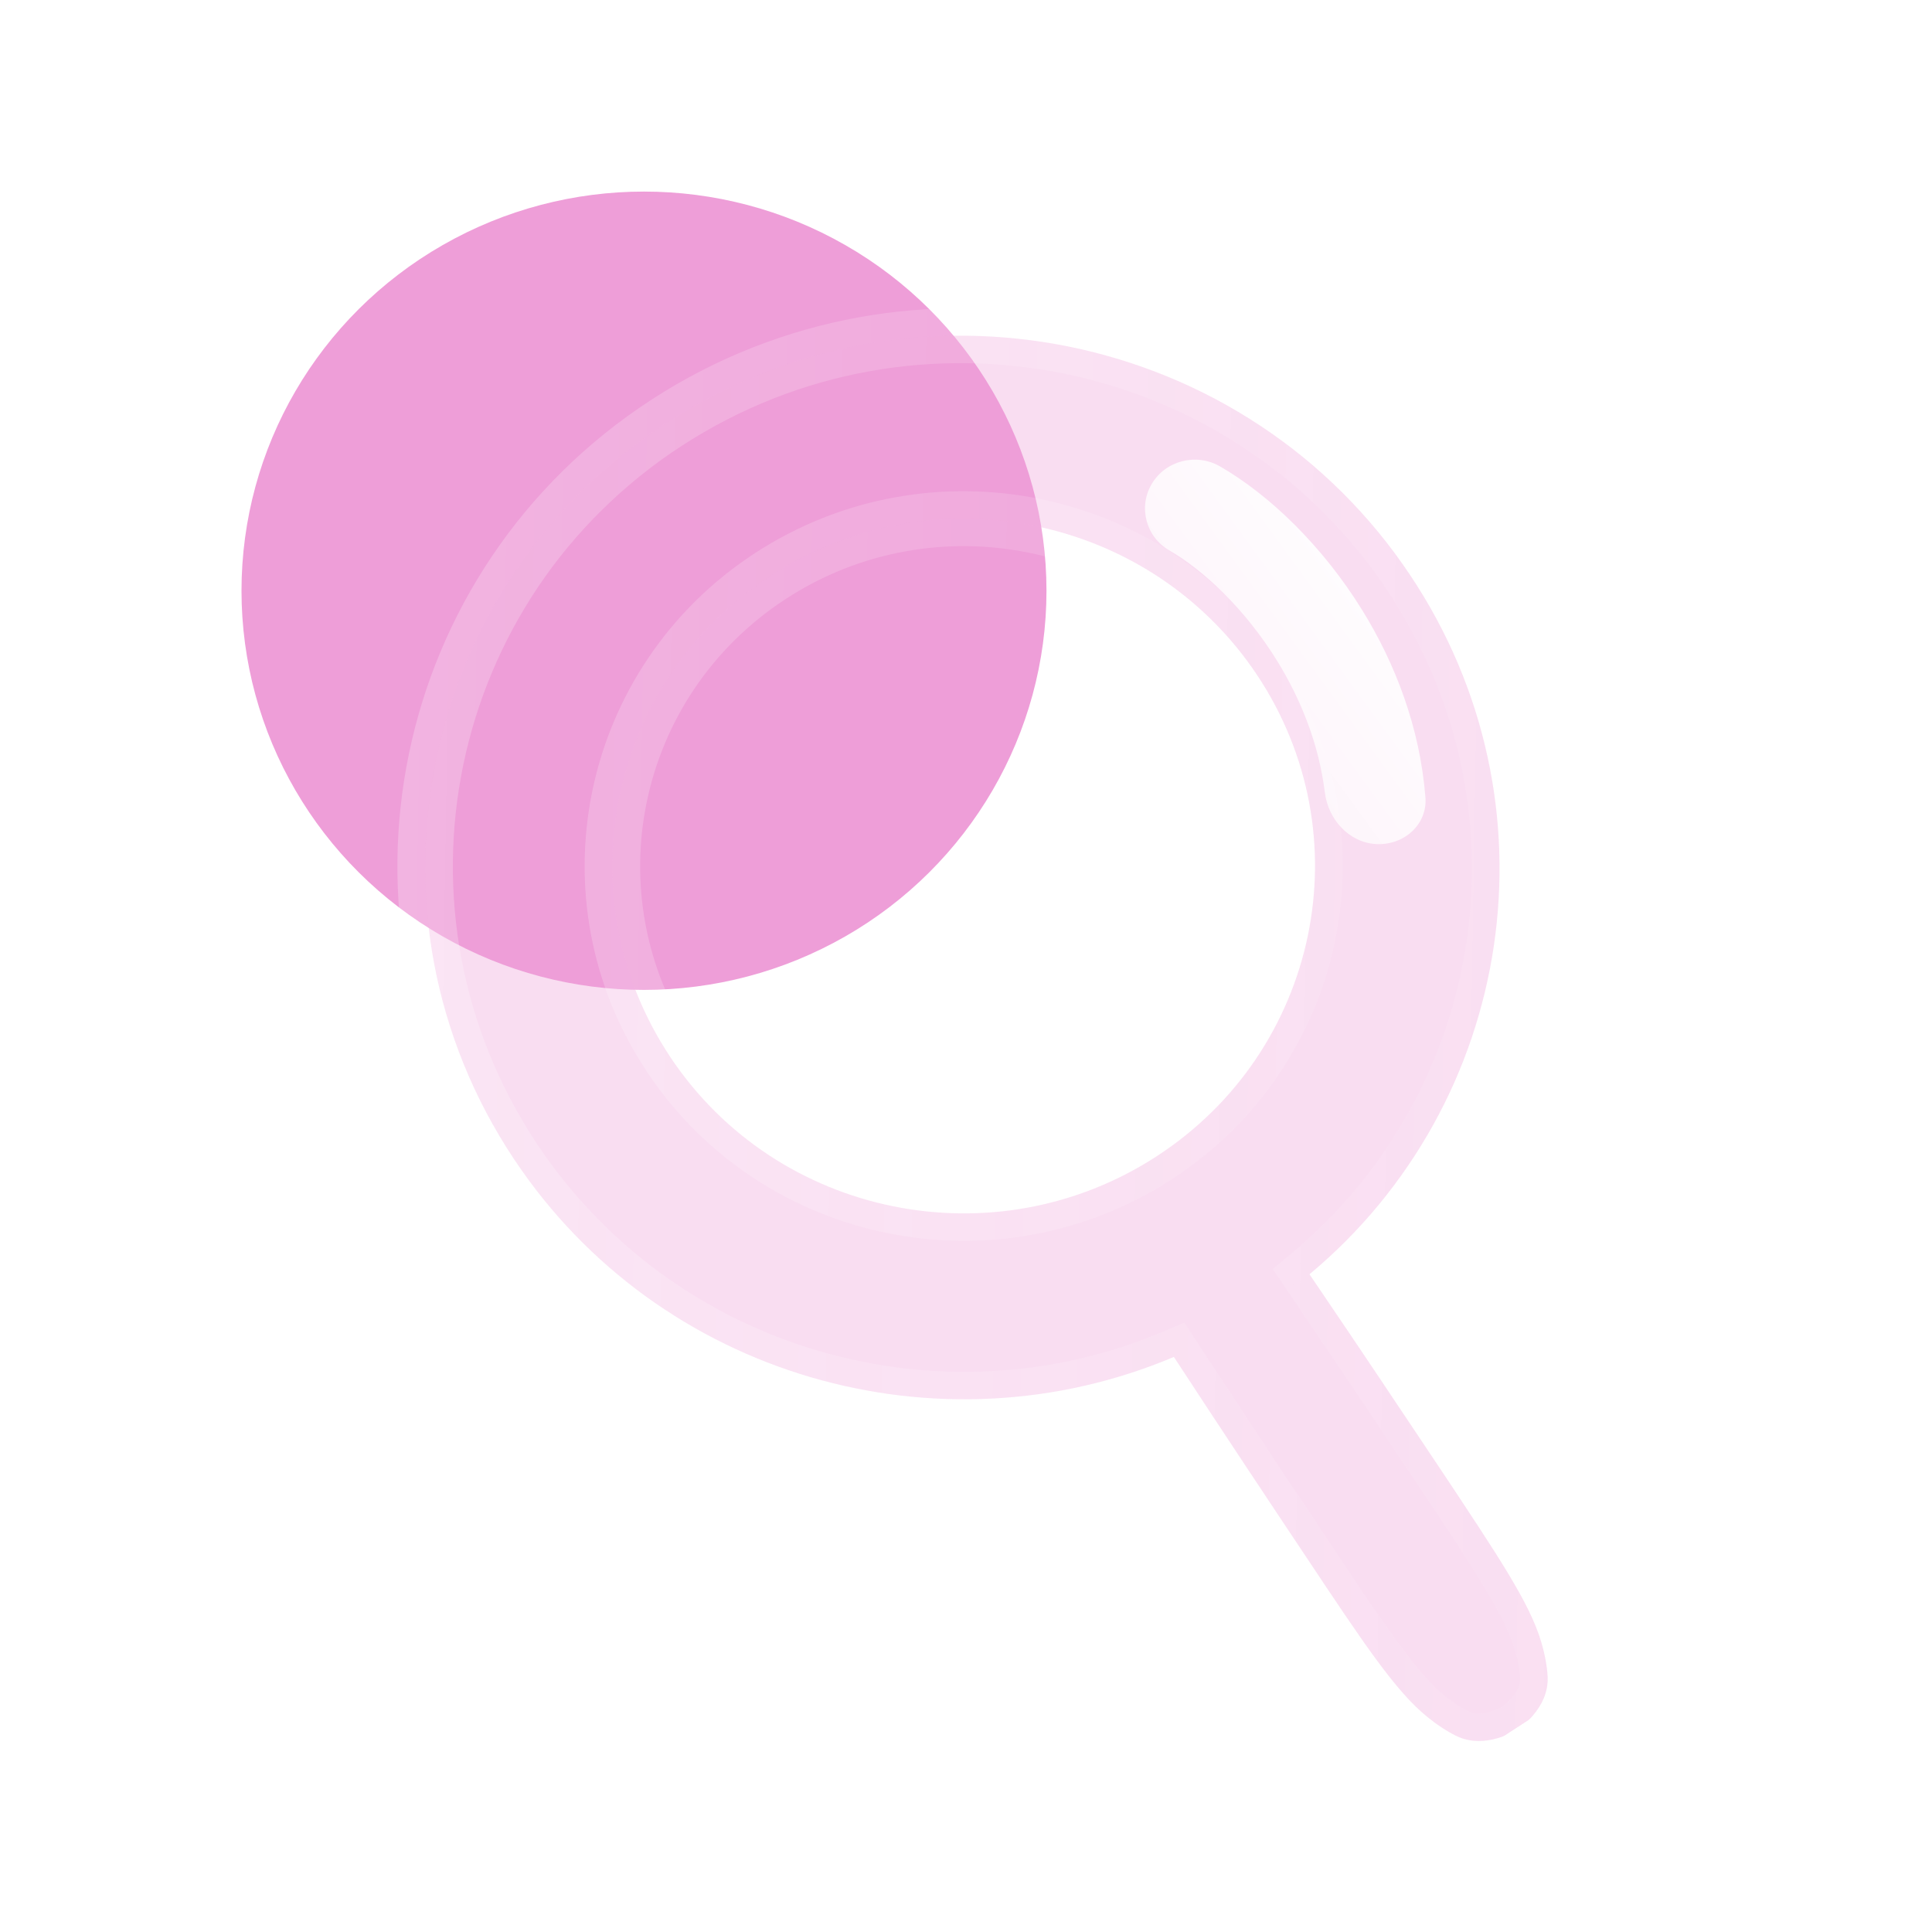 <svg width="64" height="64" viewBox="0 0 64 64" fill="none" xmlns="http://www.w3.org/2000/svg">
<g clip-path="url(#clip0_7587_22959)">
<ellipse cx="21.333" cy="19.569" rx="13.333" ry="13.223" fill="#EE9ED8"/>
<g clip-path="url(#clip1_7587_22959)">
<g filter="url(#filter0_b_7587_22959)">
<mask id="path-2-outside-1_7587_22959" maskUnits="userSpaceOnUse" x="5.83" y="2.656" width="61.785" height="65.68" fill="black">
<rect fill="white" x="5.83" y="2.656" width="61.785" height="65.68"/>
<path fill-rule="evenodd" clip-rule="evenodd" d="M46.723 19.065C51.749 26.606 50.175 36.547 43.379 42.212C45.127 44.784 46.802 47.297 47.64 48.554C49.663 51.591 50.675 53.109 51.054 54.389C51.176 54.802 51.248 55.188 51.267 55.534C51.328 56.604 50.27 57.293 50.27 57.293C50.27 57.293 49.212 57.982 48.242 57.505C47.928 57.351 47.598 57.133 47.262 56.859C46.222 56.01 45.21 54.492 43.187 51.456C42.334 50.177 40.617 47.6 38.886 44.95C31.126 48.23 21.855 45.643 17.034 38.408C11.615 30.278 13.869 19.356 22.067 14.015C30.266 8.673 41.305 10.934 46.723 19.065ZM38.327 38.296C43.693 34.799 45.176 27.663 41.64 22.358C38.104 17.052 30.887 15.585 25.521 19.081C20.155 22.577 18.671 29.713 22.207 35.019C25.743 40.325 32.96 41.792 38.327 38.296Z"/>
</mask>
<path fill-rule="evenodd" clip-rule="evenodd" d="M46.723 19.065C51.749 26.606 50.175 36.547 43.379 42.212C45.127 44.784 46.802 47.297 47.64 48.554C49.663 51.591 50.675 53.109 51.054 54.389C51.176 54.802 51.248 55.188 51.267 55.534C51.328 56.604 50.27 57.293 50.27 57.293C50.27 57.293 49.212 57.982 48.242 57.505C47.928 57.351 47.598 57.133 47.262 56.859C46.222 56.01 45.21 54.492 43.187 51.456C42.334 50.177 40.617 47.6 38.886 44.95C31.126 48.23 21.855 45.643 17.034 38.408C11.615 30.278 13.869 19.356 22.067 14.015C30.266 8.673 41.305 10.934 46.723 19.065ZM38.327 38.296C43.693 34.799 45.176 27.663 41.64 22.358C38.104 17.052 30.887 15.585 25.521 19.081C20.155 22.577 18.671 29.713 22.207 35.019C25.743 40.325 32.96 41.792 38.327 38.296Z" fill="#EE9ED8" fill-opacity="0.35"/>
<path d="M43.379 42.212L42.786 41.514L42.157 42.039L42.618 42.718L43.379 42.212ZM51.054 54.389L51.935 54.136L51.054 54.389ZM51.267 55.534L52.185 55.487L51.267 55.534ZM50.27 57.293L50.777 58.053L50.777 58.053L50.27 57.293ZM48.242 57.505L47.837 58.32L47.837 58.32L48.242 57.505ZM47.262 56.859L46.679 57.56L47.262 56.859ZM38.886 44.95L39.657 44.458L39.235 43.812L38.523 44.113L38.886 44.95ZM43.972 42.909C51.119 36.952 52.776 26.498 47.489 18.566L45.957 19.564C50.722 26.714 49.231 36.142 42.786 41.514L43.972 42.909ZM48.406 48.055C47.568 46.798 45.891 44.282 44.141 41.706L42.618 42.718C44.363 45.286 46.036 47.796 46.874 49.054L48.406 48.055ZM51.935 54.136C51.713 53.385 51.318 52.607 50.752 51.666C50.186 50.725 49.413 49.566 48.406 48.055L46.874 49.054C47.891 50.579 48.635 51.697 49.175 52.594C49.716 53.492 50.016 54.113 50.172 54.641L51.935 54.136ZM52.185 55.487C52.161 55.057 52.073 54.601 51.935 54.136L50.172 54.641C50.279 55.003 50.336 55.319 50.35 55.581L52.185 55.487ZM50.27 57.293C50.777 58.053 50.777 58.053 50.778 58.053C50.778 58.053 50.778 58.053 50.778 58.053C50.779 58.053 50.779 58.052 50.779 58.052C50.78 58.051 50.781 58.051 50.782 58.05C50.784 58.049 50.786 58.047 50.789 58.046C50.794 58.042 50.8 58.038 50.807 58.033C50.821 58.023 50.839 58.011 50.861 57.995C50.903 57.965 50.96 57.922 51.025 57.867C51.155 57.76 51.327 57.602 51.499 57.398C51.832 57 52.233 56.341 52.185 55.487L50.35 55.581C50.362 55.796 50.264 56.017 50.084 56.231C49.999 56.332 49.91 56.414 49.843 56.469C49.811 56.496 49.785 56.516 49.77 56.526C49.762 56.532 49.758 56.535 49.756 56.536C49.756 56.537 49.756 56.536 49.757 56.536C49.757 56.535 49.758 56.535 49.759 56.534C49.76 56.534 49.76 56.533 49.761 56.533C49.761 56.533 49.761 56.533 49.762 56.532C49.762 56.532 49.762 56.532 49.762 56.532C49.763 56.532 49.763 56.532 50.27 57.293ZM47.837 58.32C48.611 58.701 49.382 58.597 49.883 58.45C50.141 58.375 50.355 58.281 50.506 58.206C50.582 58.167 50.644 58.133 50.69 58.107C50.713 58.093 50.732 58.082 50.746 58.073C50.754 58.069 50.76 58.065 50.765 58.061C50.767 58.06 50.77 58.058 50.772 58.057C50.773 58.056 50.774 58.056 50.775 58.055C50.775 58.055 50.775 58.054 50.776 58.054C50.776 58.054 50.776 58.054 50.776 58.054C50.777 58.054 50.777 58.053 50.27 57.293C49.763 56.532 49.763 56.532 49.763 56.532C49.764 56.531 49.764 56.531 49.764 56.531C49.764 56.531 49.765 56.531 49.765 56.531C49.766 56.53 49.766 56.53 49.767 56.529C49.768 56.529 49.768 56.528 49.769 56.528C49.77 56.527 49.77 56.527 49.769 56.528C49.768 56.528 49.763 56.531 49.755 56.536C49.739 56.545 49.711 56.561 49.673 56.58C49.595 56.619 49.484 56.667 49.357 56.705C49.087 56.784 48.843 56.786 48.647 56.69L47.837 58.32ZM46.679 57.56C47.057 57.869 47.447 58.129 47.837 58.32L48.647 56.69C48.41 56.574 48.138 56.398 47.844 56.158L46.679 57.56ZM42.421 51.955C43.428 53.466 44.2 54.625 44.851 55.511C45.502 56.396 46.069 57.062 46.679 57.56L47.844 56.158C47.415 55.807 46.956 55.29 46.335 54.444C45.715 53.6 44.969 52.482 43.953 50.957L42.421 51.955ZM38.116 45.442C39.849 48.096 41.568 50.676 42.421 51.955L43.953 50.957C43.1 49.678 41.385 47.104 39.657 44.458L38.116 45.442ZM16.268 38.908C21.339 46.518 31.089 49.237 39.25 45.787L38.523 44.113C31.163 47.224 22.371 44.768 17.8 37.909L16.268 38.908ZM21.56 13.254C12.94 18.87 10.569 30.356 16.268 38.908L17.8 37.909C12.662 30.2 14.798 19.842 22.574 14.775L21.56 13.254ZM47.489 18.566C41.79 10.014 30.181 7.637 21.56 13.254L22.574 14.775C30.351 9.709 40.819 11.854 45.957 19.564L47.489 18.566ZM40.874 22.857C44.128 27.739 42.766 34.312 37.819 37.535L38.834 39.056C44.62 35.286 46.225 27.588 42.407 21.858L40.874 22.857ZM26.028 19.842C30.975 16.619 37.62 17.974 40.874 22.857L42.407 21.858C38.588 16.129 30.8 14.55 25.014 18.32L26.028 19.842ZM22.973 34.52C19.72 29.637 21.082 23.065 26.028 19.842L25.014 18.32C19.228 22.09 17.623 29.789 21.441 35.518L22.973 34.52ZM37.819 37.535C32.873 40.758 26.227 39.402 22.973 34.52L21.441 35.518C25.259 41.248 33.047 42.826 38.834 39.056L37.819 37.535Z" fill="url(#paint0_linear_7587_22959)" mask="url(#path-2-outside-1_7587_22959)"/>
</g>
<g filter="url(#filter1_d_7587_22959)">
<path d="M38.834 15.786C38.372 16.556 38.635 17.548 39.421 18.001C40.53 18.64 41.915 19.923 42.986 21.657C43.779 22.943 44.367 24.423 44.563 26.005C44.673 26.901 45.358 27.675 46.268 27.723C47.179 27.771 47.967 27.077 47.896 26.177C47.713 23.848 46.889 21.734 45.809 19.984C44.491 17.849 42.731 16.158 41.093 15.213C40.307 14.759 39.295 15.016 38.834 15.786Z" fill="url(#paint1_linear_7587_22959)"/>
</g>
</g>
</g>
<defs>
<filter id="filter0_b_7587_22959" x="-8.78" y="-11.734" width="82.912" height="92.261" filterUnits="userSpaceOnUse" color-interpolation-filters="sRGB">
<feFlood flood-opacity="0" result="BackgroundImageFix"/>
<feGaussianBlur in="BackgroundImageFix" stdDeviation="10.972"/>
<feComposite in2="SourceAlpha" operator="in" result="effect1_backgroundBlur_7587_22959"/>
<feBlend mode="normal" in="SourceGraphic" in2="effect1_backgroundBlur_7587_22959" result="shape"/>
</filter>
<filter id="filter1_d_7587_22959" x="31.975" y="9.273" width="21.201" height="24.644" filterUnits="userSpaceOnUse" color-interpolation-filters="sRGB">
<feFlood flood-opacity="0" result="BackgroundImageFix"/>
<feColorMatrix in="SourceAlpha" type="matrix" values="0 0 0 0 0 0 0 0 0 0 0 0 0 0 0 0 0 0 127 0" result="hardAlpha"/>
<feOffset dx="-0.677" dy="0.238"/>
<feGaussianBlur stdDeviation="2.977"/>
<feColorMatrix type="matrix" values="0 0 0 0 0.854 0 0 0 0 0.601 0 0 0 0 0.785 0 0 0 1 0"/>
<feBlend mode="normal" in2="BackgroundImageFix" result="effect1_dropShadow_7587_22959"/>
<feBlend mode="normal" in="SourceGraphic" in2="effect1_dropShadow_7587_22959" result="shape"/>
</filter>
<linearGradient id="paint0_linear_7587_22959" x1="7.223" y1="23.686" x2="65.929" y2="24.639" gradientUnits="userSpaceOnUse">
<stop stop-color="white" stop-opacity="0.25"/>
<stop offset="1" stop-color="white" stop-opacity="0"/>
</linearGradient>
<linearGradient id="paint1_linear_7587_22959" x1="50.351" y1="21.833" x2="33.215" y2="34.331" gradientUnits="userSpaceOnUse">
<stop stop-color="white"/>
<stop offset="1" stop-color="white" stop-opacity="0.2"/>
</linearGradient>
<clipPath id="clip0_7587_22959">
<rect width="64" height="64" fill="white"/>
</clipPath>
<clipPath id="clip1_7587_22959">
<rect width="48.562" height="55.562" fill="white" transform="matrix(0.838 -0.546 0.555 0.832 1.703 22.545)"/>
</clipPath>
</defs>
</svg>
